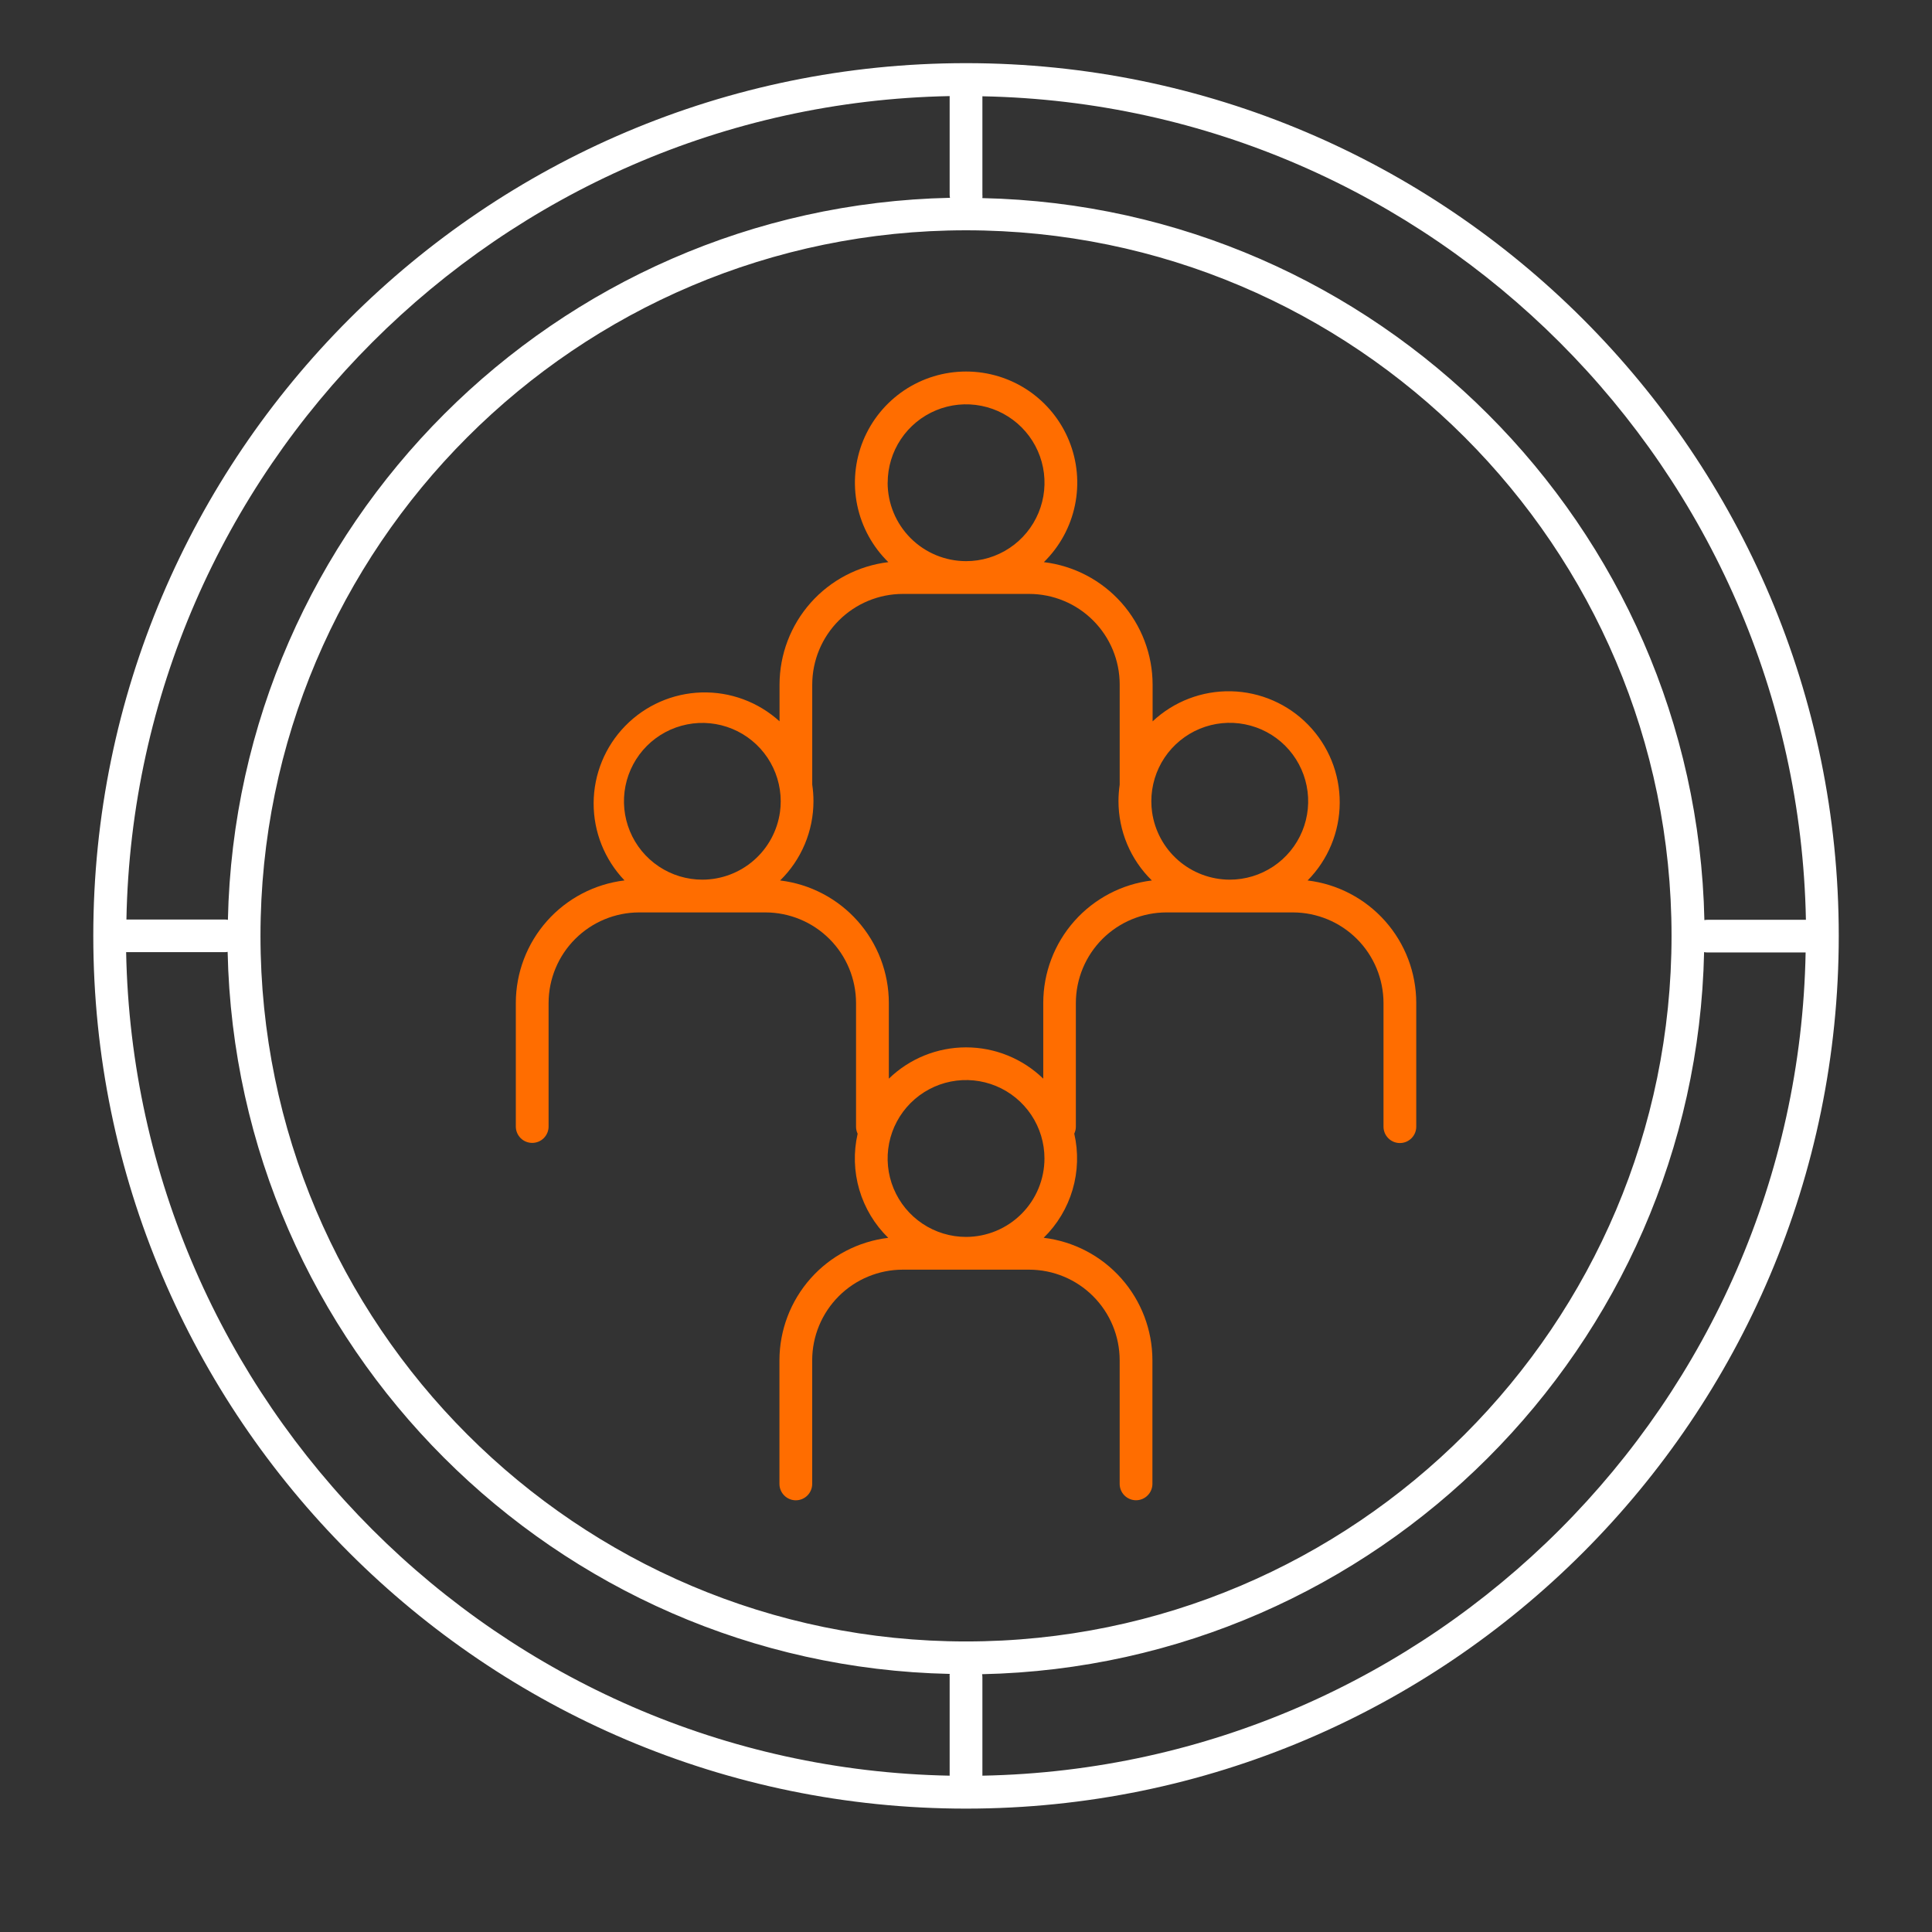 <svg width="80" height="80" viewBox="0 0 80 80" fill="none" xmlns="http://www.w3.org/2000/svg">
<rect x="0" y="0" width="80" height="80" fill="#333333" stroke="none"/>
<path d="M54.145 36.458C54.993 35.601 55.471 34.446 55.475 33.24C55.48 32.035 55.011 30.876 54.17 30.013C53.329 29.149 52.182 28.651 50.977 28.624C49.772 28.598 48.605 29.045 47.727 29.87V28.347C47.725 27.098 47.266 25.893 46.437 24.958C45.607 24.024 44.464 23.426 43.224 23.277C43.877 22.637 44.326 21.817 44.511 20.922C44.697 20.026 44.612 19.095 44.266 18.248C43.921 17.401 43.331 16.677 42.572 16.166C41.812 15.656 40.918 15.384 40.004 15.384C39.089 15.384 38.195 15.656 37.436 16.166C36.677 16.677 36.087 17.401 35.741 18.248C35.396 19.095 35.31 20.026 35.496 20.922C35.682 21.817 36.13 22.637 36.784 23.277C35.543 23.426 34.4 24.024 33.57 24.958C32.74 25.892 32.281 27.098 32.279 28.347V29.868C31.396 29.066 30.237 28.637 29.044 28.673C27.852 28.709 26.72 29.206 25.887 30.061C25.054 30.915 24.586 32.06 24.581 33.253C24.576 34.446 25.035 35.594 25.86 36.456C24.62 36.606 23.478 37.204 22.649 38.138C21.82 39.072 21.361 40.277 21.359 41.526V46.647C21.359 46.827 21.431 46.999 21.558 47.127C21.685 47.254 21.858 47.325 22.038 47.325C22.217 47.325 22.39 47.254 22.517 47.127C22.644 46.999 22.716 46.827 22.716 46.647V41.528C22.718 40.535 23.114 39.583 23.817 38.881C24.519 38.178 25.471 37.783 26.465 37.781H31.696C32.69 37.783 33.643 38.178 34.346 38.881C35.05 39.584 35.445 40.538 35.447 41.532V46.653C35.446 46.754 35.469 46.854 35.513 46.945C35.337 47.712 35.361 48.511 35.583 49.266C35.805 50.021 36.217 50.706 36.78 51.256C35.539 51.405 34.396 52.003 33.566 52.937C32.736 53.871 32.277 55.077 32.275 56.327V61.446C32.275 61.625 32.347 61.798 32.474 61.925C32.601 62.052 32.773 62.124 32.953 62.124C33.133 62.124 33.306 62.052 33.433 61.925C33.56 61.798 33.631 61.625 33.631 61.446V56.325C33.632 55.33 34.028 54.377 34.731 53.673C35.434 52.97 36.388 52.575 37.382 52.574H42.614C43.608 52.575 44.561 52.97 45.264 53.674C45.967 54.377 46.362 55.33 46.363 56.325V61.444C46.363 61.623 46.434 61.796 46.561 61.923C46.688 62.05 46.861 62.122 47.041 62.122C47.221 62.122 47.393 62.05 47.52 61.923C47.647 61.796 47.719 61.623 47.719 61.444V56.325C47.718 55.075 47.259 53.87 46.429 52.935C45.6 52.001 44.457 51.403 43.216 51.254C43.779 50.704 44.191 50.019 44.413 49.264C44.635 48.508 44.659 47.709 44.483 46.941C44.527 46.85 44.55 46.75 44.549 46.649V41.528C44.551 40.533 44.948 39.58 45.652 38.877C46.357 38.175 47.311 37.781 48.306 37.781H53.537C54.531 37.783 55.485 38.178 56.188 38.881C56.891 39.584 57.286 40.538 57.288 41.532V46.653C57.288 46.833 57.359 47.005 57.487 47.132C57.614 47.26 57.786 47.331 57.966 47.331C58.146 47.331 58.319 47.26 58.446 47.132C58.573 47.005 58.644 46.833 58.644 46.653V41.528C58.643 40.279 58.185 39.074 57.356 38.14C56.527 37.206 55.385 36.608 54.145 36.458ZM36.757 19.989C36.757 19.347 36.947 18.719 37.304 18.185C37.661 17.651 38.168 17.235 38.762 16.989C39.355 16.743 40.008 16.679 40.638 16.805C41.268 16.93 41.846 17.239 42.301 17.694C42.755 18.148 43.064 18.727 43.189 19.357C43.314 19.987 43.249 20.64 43.003 21.233C42.757 21.826 42.341 22.334 41.806 22.69C41.272 23.047 40.644 23.237 40.002 23.236C39.141 23.235 38.316 22.893 37.707 22.284C37.098 21.675 36.756 20.85 36.755 19.989H36.757ZM29.08 36.425C28.439 36.424 27.811 36.234 27.278 35.877C26.745 35.52 26.329 35.014 26.084 34.42C25.838 33.828 25.774 33.175 25.899 32.546C26.025 31.917 26.334 31.338 26.787 30.885C27.241 30.431 27.819 30.122 28.449 29.997C29.078 29.871 29.73 29.936 30.323 30.181C30.916 30.426 31.423 30.842 31.78 31.375C32.136 31.909 32.327 32.536 32.328 33.178C32.328 33.327 32.318 33.477 32.297 33.625C32.188 34.401 31.803 35.112 31.212 35.626C30.621 36.141 29.864 36.424 29.08 36.425ZM40.002 51.218C39.36 51.218 38.732 51.027 38.198 50.67C37.664 50.313 37.248 49.806 37.002 49.213C36.756 48.62 36.692 47.967 36.817 47.337C36.942 46.707 37.252 46.128 37.706 45.674C38.16 45.22 38.738 44.911 39.368 44.785C39.998 44.66 40.651 44.724 41.245 44.97C41.838 45.216 42.345 45.632 42.702 46.166C43.059 46.7 43.249 47.328 43.249 47.97C43.248 48.831 42.906 49.657 42.297 50.265C41.688 50.874 40.863 51.217 40.002 51.218ZM43.199 41.53V44.665C42.342 43.834 41.196 43.369 40.002 43.369C38.808 43.369 37.661 43.834 36.805 44.665V41.528C36.803 40.279 36.344 39.074 35.515 38.14C34.686 37.206 33.544 36.608 32.304 36.458C32.741 36.03 33.089 35.519 33.325 34.955C33.562 34.391 33.684 33.785 33.684 33.174C33.684 32.945 33.667 32.716 33.633 32.49V28.344C33.635 27.349 34.031 26.396 34.734 25.693C35.437 24.99 36.39 24.594 37.384 24.593H42.615C43.61 24.594 44.563 24.99 45.265 25.693C45.968 26.396 46.364 27.349 46.364 28.344V32.49C46.331 32.716 46.314 32.945 46.314 33.174C46.314 33.786 46.436 34.391 46.673 34.955C46.91 35.519 47.258 36.03 47.696 36.458C46.456 36.608 45.315 37.207 44.486 38.141C43.658 39.075 43.2 40.28 43.199 41.528V41.53ZM50.922 36.425C50.138 36.424 49.381 36.14 48.79 35.626C48.199 35.111 47.814 34.401 47.705 33.625C47.684 33.477 47.674 33.327 47.674 33.178C47.674 32.535 47.865 31.907 48.221 31.373C48.578 30.84 49.086 30.423 49.679 30.177C50.272 29.932 50.925 29.867 51.555 29.993C52.185 30.118 52.764 30.427 53.218 30.881C53.672 31.336 53.981 31.914 54.106 32.544C54.232 33.174 54.167 33.827 53.922 34.42C53.676 35.014 53.26 35.521 52.725 35.878C52.191 36.234 51.564 36.425 50.922 36.425Z" fill="#FF6D00"/>
<path d="M40.001 2.615C20.074 2.615 3.863 18.826 3.863 38.749C3.863 58.672 20.074 74.891 40.001 74.891C59.928 74.891 76.139 58.68 76.139 38.749C76.139 18.818 59.928 2.615 40.001 2.615ZM40.679 8.056V3.987C59.322 4.343 74.419 19.44 74.779 38.087H70.71C70.665 38.086 70.619 38.091 70.575 38.1C70.226 21.771 57.012 8.552 40.677 8.203C40.684 8.154 40.684 8.105 40.679 8.056ZM39.323 3.987V8.056C39.323 8.101 39.327 8.147 39.337 8.191C23.008 8.54 9.786 21.754 9.437 38.089C9.393 38.079 9.349 38.075 9.304 38.075H5.235C5.584 19.433 20.681 4.336 39.323 3.979V3.987ZM39.323 69.458V73.527C20.681 73.171 5.584 58.074 5.223 39.427H9.292C9.337 39.428 9.382 39.423 9.426 39.414C9.775 55.745 22.988 68.964 39.325 69.313C39.319 69.359 39.319 69.405 39.323 69.451V69.458ZM10.786 38.749C10.786 22.641 23.891 9.536 40.001 9.536C56.111 9.536 69.215 22.645 69.215 38.749C69.215 54.854 56.109 67.969 40.001 67.969C23.893 67.969 10.786 54.863 10.786 38.749ZM40.679 73.527V69.458C40.68 69.413 40.675 69.369 40.666 69.325C56.995 68.976 70.214 55.762 70.563 39.425C70.608 39.435 70.653 39.439 70.699 39.439H74.767C74.419 58.074 59.322 73.171 40.679 73.527Z" fill="white"/>
</svg>
